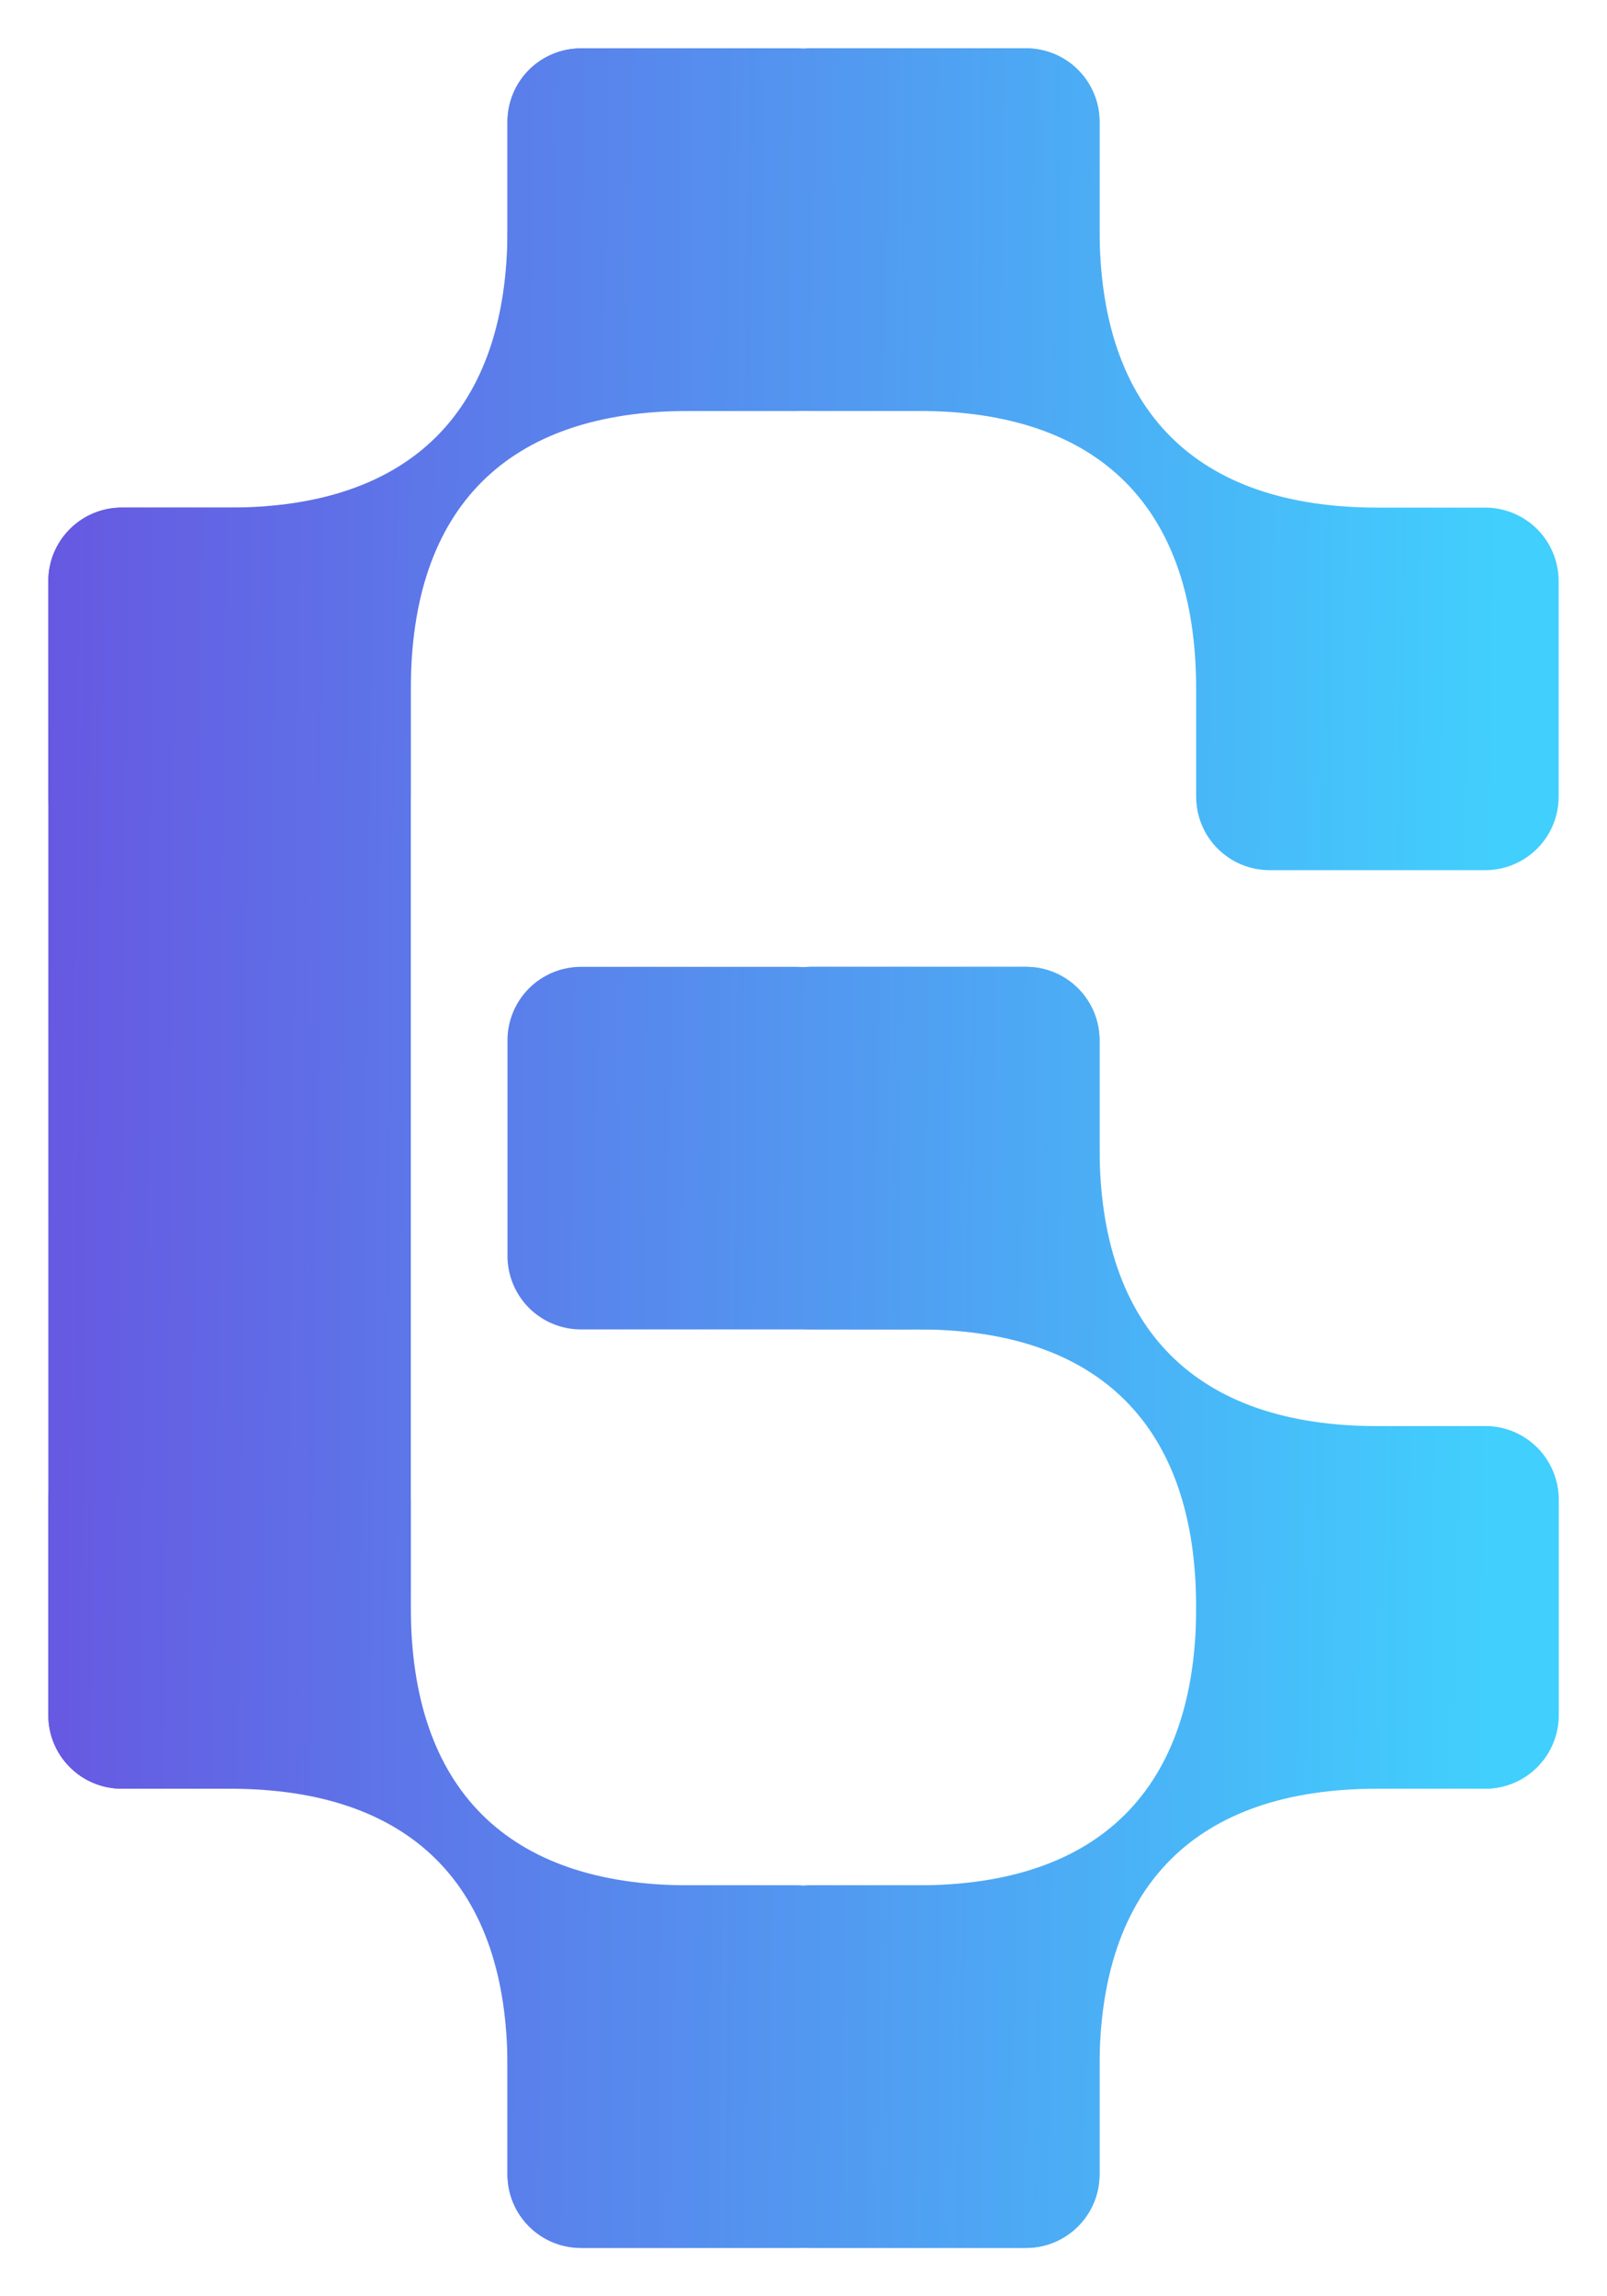 <svg width="42" height="60" viewBox="0 0 42 60" fill="none" xmlns="http://www.w3.org/2000/svg">
<path d="M26.817 25.263H21.183C21.099 25.263 21.016 25.269 20.932 25.28H21.068C20.985 25.269 20.901 25.263 20.817 25.263H15.183C14.674 25.263 14.186 25.465 13.825 25.826C13.466 26.186 13.263 26.674 13.263 27.183V32.817C13.263 33.326 13.466 33.814 13.825 34.175C14.186 34.535 14.674 34.737 15.183 34.737H26.817C27.326 34.737 27.815 34.535 28.175 34.175C28.535 33.814 28.737 33.326 28.737 32.817V27.183C28.737 26.931 28.688 26.681 28.591 26.448C28.494 26.215 28.353 26.004 28.175 25.825C27.996 25.647 27.785 25.506 27.552 25.409C27.319 25.313 27.069 25.263 26.817 25.263Z" fill="url(#paint0_linear_886_1498)"/>
<path d="M8.817 13.263H3.183C2.123 13.263 1.263 14.123 1.263 15.183V44.817C1.263 45.877 2.123 46.737 3.183 46.737H8.817C9.877 46.737 10.737 45.877 10.737 44.817V15.183C10.737 14.123 9.877 13.263 8.817 13.263Z" fill="url(#paint1_linear_886_1498)"/>
<path d="M21.183 58.736H26.817C27.326 58.736 27.814 58.533 28.174 58.173C28.535 57.813 28.737 57.325 28.737 56.816V53.998C28.738 49.262 31.263 46.738 35.999 46.738H38.817C39.326 46.738 39.814 46.535 40.175 46.175C40.535 45.815 40.737 45.327 40.737 44.818V39.184C40.737 38.675 40.535 38.187 40.175 37.827C39.814 37.467 39.326 37.264 38.817 37.264H33.183C32.674 37.264 32.186 37.467 31.826 37.827C31.465 38.187 31.263 38.675 31.263 39.184V42.001C31.263 46.737 28.737 49.262 24 49.262H21.183C20.674 49.262 20.186 49.464 19.826 49.824C19.465 50.184 19.263 50.673 19.263 51.182V56.816C19.263 57.325 19.465 57.813 19.826 58.173C20.186 58.533 20.674 58.736 21.183 58.736Z" fill="url(#paint2_linear_886_1498)"/>
<path d="M3.183 22.736H8.817C9.326 22.736 9.815 22.533 10.175 22.173C10.535 21.813 10.737 21.325 10.737 20.816V17.998C10.738 13.262 13.263 10.738 17.999 10.738H20.817C21.326 10.738 21.815 10.536 22.175 10.175C22.535 9.815 22.737 9.327 22.737 8.818V3.184C22.737 2.675 22.535 2.186 22.175 1.826C21.815 1.466 21.326 1.264 20.817 1.264H15.183C14.674 1.264 14.186 1.466 13.825 1.826C13.466 2.186 13.263 2.675 13.263 3.184V6C13.263 10.737 10.737 13.262 6 13.262H3.183C2.674 13.262 2.186 13.464 1.826 13.824C1.465 14.184 1.263 14.672 1.263 15.182V20.815C1.263 21.067 1.313 21.317 1.409 21.55C1.506 21.783 1.647 21.995 1.825 22.173C2.004 22.352 2.215 22.493 2.448 22.59C2.681 22.686 2.931 22.736 3.183 22.736Z" fill="url(#paint3_linear_886_1498)"/>
<path d="M19.264 3.183V8.817C19.264 9.326 19.466 9.815 19.827 10.175C20.187 10.535 20.675 10.737 21.184 10.737H24.002C28.738 10.738 31.262 13.263 31.262 17.999V20.817C31.262 21.326 31.465 21.815 31.825 22.175C32.185 22.535 32.673 22.737 33.182 22.737H38.816C39.325 22.737 39.813 22.535 40.174 22.175C40.534 21.815 40.736 21.326 40.736 20.817V15.183C40.736 14.674 40.534 14.186 40.174 13.825C39.813 13.466 39.325 13.263 38.816 13.263H35.999C31.263 13.263 28.738 10.737 28.738 6V3.183C28.738 2.674 28.536 2.186 28.176 1.826C27.816 1.465 27.327 1.263 26.818 1.263H21.184C20.675 1.263 20.187 1.465 19.827 1.826C19.466 2.186 19.264 2.674 19.264 3.183Z" fill="url(#paint4_linear_886_1498)"/>
<path d="M19.264 27.183V32.817C19.264 33.326 19.466 33.814 19.827 34.175C20.187 34.535 20.675 34.737 21.184 34.737H24.002C28.738 34.738 31.262 37.263 31.262 41.999V44.817C31.262 45.326 31.465 45.814 31.825 46.174C32.185 46.535 32.673 46.737 33.182 46.737H38.816C39.325 46.737 39.813 46.535 40.174 46.174C40.534 45.814 40.736 45.326 40.736 44.817V39.183C40.736 38.674 40.534 38.186 40.174 37.825C39.813 37.465 39.325 37.263 38.816 37.263H35.999C31.263 37.263 28.738 34.737 28.738 30V27.183C28.738 26.674 28.536 26.186 28.176 25.826C27.816 25.465 27.327 25.263 26.818 25.263H21.184C20.675 25.263 20.187 25.465 19.827 25.826C19.466 26.186 19.264 26.674 19.264 27.183Z" fill="url(#paint5_linear_886_1498)"/>
<path d="M26.817 1.263H21.183C21.099 1.263 21.016 1.269 20.932 1.28H21.068C20.985 1.269 20.901 1.264 20.817 1.264H15.183C14.674 1.264 14.186 1.466 13.825 1.826C13.466 2.186 13.263 2.675 13.263 3.184L13.263 8.817C13.263 9.326 13.466 9.815 13.825 10.175C14.186 10.535 14.674 10.737 15.183 10.737H26.817C27.326 10.737 27.815 10.535 28.175 10.175C28.535 9.815 28.737 9.326 28.737 8.817V3.183C28.737 2.931 28.688 2.681 28.591 2.448C28.494 2.215 28.353 2.004 28.175 1.825C27.996 1.647 27.785 1.506 27.552 1.409C27.319 1.313 27.069 1.263 26.817 1.263Z" fill="url(#paint6_linear_886_1498)"/>
<path d="M26.817 49.263H21.183C21.099 49.263 21.016 49.269 20.932 49.28H21.068C20.985 49.269 20.901 49.263 20.817 49.263H15.183C14.674 49.263 14.186 49.465 13.825 49.825C13.466 50.185 13.263 50.674 13.263 51.183V56.817C13.263 57.326 13.466 57.814 13.825 58.174C14.186 58.535 14.674 58.737 15.183 58.737H26.817C27.326 58.737 27.815 58.535 28.175 58.174C28.535 57.814 28.737 57.326 28.737 56.817V51.183C28.737 50.931 28.688 50.681 28.591 50.448C28.494 50.215 28.353 50.004 28.175 49.825C27.996 49.647 27.785 49.506 27.552 49.409C27.319 49.313 27.069 49.263 26.817 49.263Z" fill="url(#paint7_linear_886_1498)"/>
<path d="M3.183 37.264H8.817C9.326 37.264 9.814 37.467 10.175 37.827C10.534 38.187 10.737 38.675 10.737 39.184V42.002C10.738 46.738 13.263 49.262 17.999 49.262L20.817 49.263C21.326 49.263 21.814 49.465 22.174 49.825C22.535 50.185 22.737 50.673 22.737 51.182V56.816C22.737 57.325 22.535 57.813 22.174 58.173C21.814 58.533 21.326 58.736 20.817 58.736H15.183C14.674 58.736 14.185 58.533 13.825 58.173C13.465 57.813 13.263 57.325 13.263 56.816V53.999C13.262 49.263 10.737 46.737 6 46.738H3.183C2.674 46.738 2.186 46.536 1.826 46.176C1.465 45.816 1.263 45.327 1.263 44.818V39.184C1.263 38.675 1.465 38.187 1.826 37.827C2.186 37.467 2.674 37.264 3.183 37.264Z" fill="url(#paint8_linear_886_1498)"/>
<defs>
<linearGradient id="paint0_linear_886_1498" x1="0.75" y1="5.233" x2="39.247" y2="5.637" gradientUnits="userSpaceOnUse">
<stop stop-color="#6756E1"/>
<stop offset="1" stop-color="#41CFFD"/>
</linearGradient>
<linearGradient id="paint1_linear_886_1498" x1="0.75" y1="5.233" x2="39.247" y2="5.637" gradientUnits="userSpaceOnUse">
<stop stop-color="#6756E1"/>
<stop offset="1" stop-color="#41CFFD"/>
</linearGradient>
<linearGradient id="paint2_linear_886_1498" x1="0.75" y1="5.233" x2="39.247" y2="5.637" gradientUnits="userSpaceOnUse">
<stop stop-color="#6756E1"/>
<stop offset="1" stop-color="#41CFFD"/>
</linearGradient>
<linearGradient id="paint3_linear_886_1498" x1="0.75" y1="5.233" x2="39.247" y2="5.637" gradientUnits="userSpaceOnUse">
<stop stop-color="#6756E1"/>
<stop offset="1" stop-color="#41CFFD"/>
</linearGradient>
<linearGradient id="paint4_linear_886_1498" x1="0.75" y1="5.233" x2="39.247" y2="5.637" gradientUnits="userSpaceOnUse">
<stop stop-color="#6756E1"/>
<stop offset="1" stop-color="#41CFFD"/>
</linearGradient>
<linearGradient id="paint5_linear_886_1498" x1="0.75" y1="5.233" x2="39.247" y2="5.637" gradientUnits="userSpaceOnUse">
<stop stop-color="#6756E1"/>
<stop offset="1" stop-color="#41CFFD"/>
</linearGradient>
<linearGradient id="paint6_linear_886_1498" x1="0.75" y1="5.233" x2="39.247" y2="5.637" gradientUnits="userSpaceOnUse">
<stop stop-color="#6756E1"/>
<stop offset="1" stop-color="#41CFFD"/>
</linearGradient>
<linearGradient id="paint7_linear_886_1498" x1="0.75" y1="5.233" x2="39.247" y2="5.637" gradientUnits="userSpaceOnUse">
<stop stop-color="#6756E1"/>
<stop offset="1" stop-color="#41CFFD"/>
</linearGradient>
<linearGradient id="paint8_linear_886_1498" x1="0.75" y1="5.233" x2="39.247" y2="5.637" gradientUnits="userSpaceOnUse">
<stop stop-color="#6756E1"/>
<stop offset="1" stop-color="#41CFFD"/>
</linearGradient>
</defs>
</svg>
